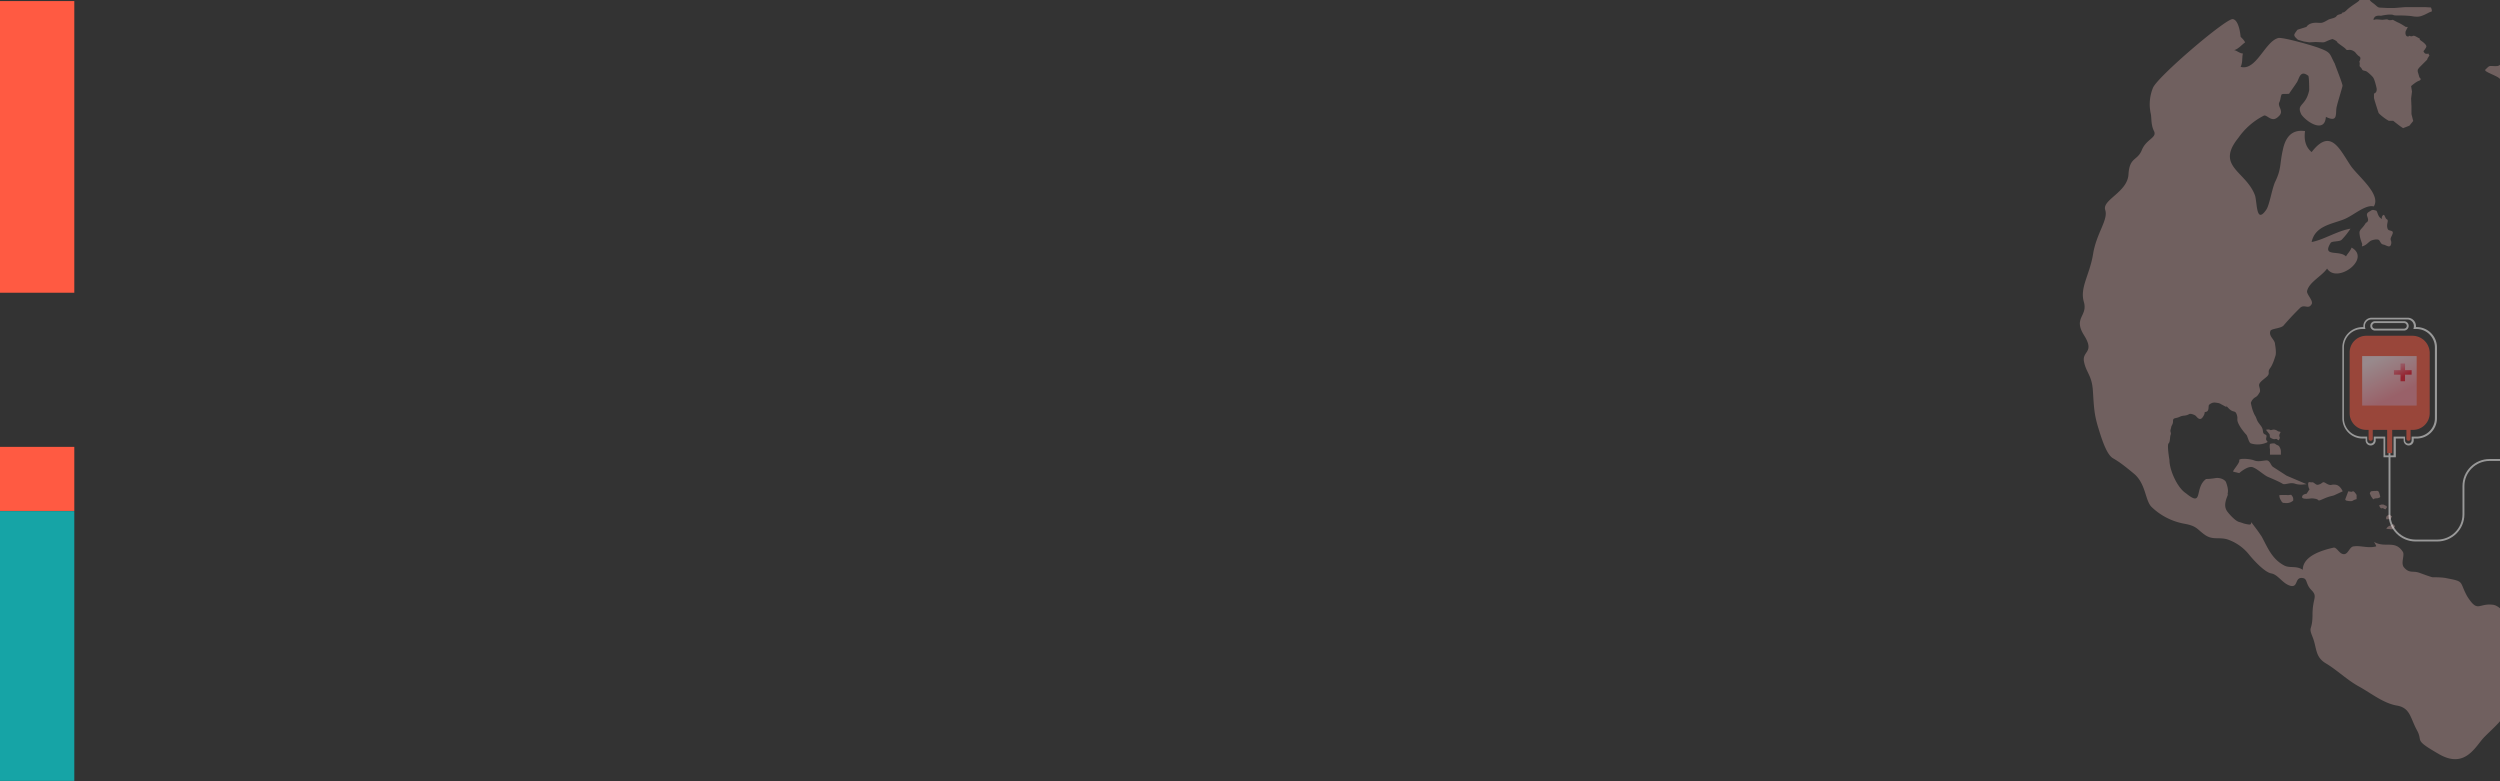 <svg version="1.1" id="Layer_1" xmlns="http://www.w3.org/2000/svg" xmlns:xlink="http://www.w3.org/1999/xlink" x="0" y="0" viewBox="0 0 1440 450" style="enable-background:new 0 0 1440 450" xml:space="preserve"><rect x="0" y="0" width="1440" height="450" fill="#333333" stroke="none"/><style>.st2{fill:#ff5a42}.st4{fill:#fff}</style><defs><path id="SVGID_1_" d="M617.7 0H1440v449.8H617.7z"/></defs><clipPath id="SVGID_00000016064544675766342600000010714202101264832943_"><use xlink:href="#SVGID_1_" style="overflow:visible"/></clipPath><path style="opacity:.3;clip-path:url(#SVGID_00000016064544675766342600000010714202101264832943_);fill:#fec8c7" d="M1296.5 255.4c-1.2-.4-1.9-4.2-2.6-5-.7-.7-3.4-3.8-4.6-6.5-1.2-2.6 0-2.6-1-5.3-1-2.6-1.9-.5-4.8-3.6s0 0-1.4-.7l-2.6-1.4c-1.2-.7-1.4-.7-3.4-1-1.9-.2-2.9.7-3.6 1.2-.7.5.2 3.6-1.7 4.1-1.9.5 0 0-1.9 2.9s-3.6-.2-4.3-.7a7 7 0 0 0-2.6-1c-1.2-.2-1.2.7-3.8 1-2.6.2-2.6 1-5 1.4-2.4.5-1 1.7-1.9 3.6-1 1.9-.5 1.4-1 2.9s.5 1.9 0 3.1-.2 4.1-1.2 5c-1 .9.5 9.6.5 9.6 0 5.7 4.5 16 9.6 19.2 10.2 8.3 4.5-3.2 11.5-8.3 0 0 2.4 0 5.3-.5s5.7 1 6.2 2.4 1.4 3.8 1 6.2c-.5 2.4 1-1.4-.5 2.4-1.4 3.8-1.4 6.2.5 8.6 1.9 2.4 4.8 5.3 6.7 5.7 1.9.5 2.4 1 5.3 1.4 2.9.5 0-3.4 2.9.5a120 120 0 0 1 4.6 6.4c3.2 5.8 5.7 12.8 12.8 16.6 3.2 1.9 7 0 10.9 2.6 0-8.3 12.1-11.5 17.9-12.8 1.9 0 3.2 3.8 5.8 3.8 2.6 0 3.2-4.5 5.8-4.5 3.8-.6 8.3 1.3 12.8 0 0-.6-1.3-2.6-1.3-2.6 6.4 3.8 12.1-1.3 16.6 5.7 1.3 1.9-1.3 6.4.6 8.9 3.2 3.8 5.1 1.9 8.9 3.2 0 0 7 2.6 7.7 2.6 1.9 0 5.8 0 8.3.6 10.2 1.9 7 1.9 11.5 10.2 6.4 10.2 6.4 3.8 15.3 5.1 3.2.6 5.8 4.5 8.9 5.1 2.6.6 5.8-1.9 8.9-1.9 4.5.6 7 4.5 12.1 3.8 0 0 12.8-.6 7 12.8-5.7 13.4-8.9 8.9-11.5 16.6-2.6 7.7.6 14.1-5.1 17.9-5.8 3.8-8.3 2.6-13.4 8.9-5.1 6.4-7 7.7-12.1 12.8-5.1 5.1-10.9 18.8-26.2 10-15.3-8.8-8.9-6.9-12.8-13.9-3.8-7-3.8-12.8-11.5-14.1-7.7-1.3-14.7-7-21.7-10.9-7-3.8-12.8-9.6-19.2-13.4-6.4-3.8-5.1-8.9-7.7-15.3-2.6-6.4 0-3.2 0-12.8 0-9.6 3.2-10.2-.6-14.1-3.8-3.8-1.9-7-5.8-7-3.8 0-1.9 5.7-6.4 4.5-4.5-1.3-7-6.4-10.9-7.1-3.8-.6-10.2-7.6-12.8-10.8a27 27 0 0 0-12.8-8.9c-5.1-1.3-8.3.6-12.8-2.6s-4.5-5.1-12.1-6.4a36.6 36.6 0 0 1-18.5-9.6c-3.8-3.8-3.2-13.4-10.2-19.2-7-5.8-8.9-7-12.1-8.9-3.2-1.9-5.8-8.9-8.3-17.2-2.6-8.3-2.6-12.8-3.2-21.7-.6-8.9-3.8-10.2-5.1-16.6-1.3-6.4 6.4-5.1 0-15.3-6.4-10.2 2.3-10.9-.1-19.2-2.4-8.3 3.3-15.4 5.3-27.5 1.9-12.1 8.9-19.8 7-25.5-1.9-5.8 12.8-10.2 13.4-20.4.6-10.2 5.1-7.7 7.7-14.1 2.6-6.4 8.9-7 7-10.9-1.9-3.8-1.3-7.7-1.9-10.2a25 25 0 0 1 1.3-14.7c2.6-6.4 42.2-40.2 46-39.6 3.8.6 4.5 10.2 4.5 10.2 1.3 1.3 1.9 1.9 2.6 3.2-1.9 1.3-3.8 3.8-6.4 4.5 1.3 0 3.2 1.9 5.1 1.9-.6 2.6 0 5.1-1.3 7.7 8.9 2.6 14.1-14.7 21.7-16.6 2.6-.6 20.4 4.5 23.6 5.8 7 2.6 5.8 3.2 8.9 8.9.6 1.9 4.5 11.5 4.5 12.8 0 .6-3.2 10.9-3.2 11.5-1.3 3.8 1.3 10.2-6.4 6.4-.6 9.6-10.9 3.2-14.1-1.3-3.2-6.4 2.6-4.5 4.5-14.1 0 0 0-8.3-.6-8.3-5.1-3.8-5.1 2.6-7 4.5.6-.6-4.5 6.4-3.8 5.7 0 .6-3.8 0-4.5.6-.6 1.3-.6 3.2-1.3 4.5-1.3 2.6 3.2 5.1-.6 8.3-3.8 3.8-6.4-1.3-8.3-.6a40 40 0 0 0-14.7 12.8c-13.4 16.6 4.5 19.2 9.6 33.2 1.3 4.5.6 16.6 6.4 8.3 1.9-2.6 3.2-11.5 5.1-16 3.8-7.7 2.6-10.2 4.5-18.5 1.3-6.4 4.5-12.1 12.8-10.9-.6 4.5 0 8.9 3.8 12.1 10.9-14.1 16-1.9 22.4 7.7 3.8 5.8 17.9 16.6 13.4 23.6-5.1-1.3-12.1 5.7-17.9 7.7-7 2.6-16 3.8-17.9 12.8 7-1.3 14.7-6.4 22.4-7.7-1.3 1.9-2.6 3.8-5.1 6.4-1.3 1.3-5.8.6-6.4 1.9-5.1 8.3 5.1 3.8 8.9 7.7.6-1.3 2.6-3.2 3.2-5.1 11.5 6.4-8.3 21.1-14.1 12.1-3.2 4.5-10.2 7.7-11.5 12.8-.6 1.9 3.8 5.7 2.6 7.7-1.9 3.2-3.8 0-6.4 1.9a159 159 0 0 0-9.6 10.2c-1.3 1.9-7 1.9-7.7 3.2-1.3 3.2 2.6 5.1 2.6 7.7 0 0 .9 4.7.3 6.6-.6 1.9-1.6 5.3-3.2 7.4-1.7 2.2.5 2.9-2.1 5-2.6 2.2-4.6 3.4-4.1 5.3s.7 2.9.2 3.6c-.5.7-1 1.9-2.2 2.6a5.5 5.5 0 0 0-2.4 2.4c-.5 1-.5.7 0 2.9s1.4 4.5 2.2 5.7c.7 1.2.7 2.4 2.2 4.3 1.4 1.9 1.9 2.2 2.2 4.6.2 2.4 2.6 1 1.9 3.4-.7 2.4 1.9 2.2 0 3a13 13 0 0 1-8.9.4zm155.3-239.3c10.5 3.8 20.9 9.6 22.9 13.4 2 3.8 6.8 4.8 10.6 9.6s10.5-4.8 14.4 0c3.8 4.8 12.5 2.9 16.3 8.6 3.8 5.7-4.8 6.7 0 13.4s6.7 7.7 11.5 12.5-4.8 7.7 0 11.5-1 10.5 5.7 12.5c6.7 1.9 11.5 10.5 14.4 12.5 2.9 1.9-7.7 2.9-8.6 7.7-1 4.8 0 11.5 3.8 14.4 3.8 2.9 1 6.7 5.3 10.5s6.2 2.5 11 4.1c4.8 1.6 1.9-12.7 4.8-12.7s0-11.5 0-11.5L1561 112s.6-5.7 4.2-5.7c3.5 0 10.2 2.9 12.1 6.7 1.9 3.8 5.8 9.6 5.8 9.6s-2.9-3.8 0-9.6 11.5 1 11.5 1 7.7-2.9 7.7-9.6c0-6.7 9.1-100.3 7.2-105.1-1.9-4.8-72.4-9.9-77.2-10.9-4.8-1-70.9 13.4-70.9 13.4s-16.3 0-19.2 9.6c0 0-1.7 4.8 2.4 4.1a13 13 0 0 1 7.2.6zm38.3 37.4s2.9 2.4 0 3.4-4.1 2.6-2.2 3.4c1.9.7 4.6 1.2 6.2 1.9 1.7.7 3.4 1.9 3.8 3.4.5 1.4-1 2.9 0 5.5s1.7 4.8 1.4 6.5c-.2 1.7 0 1.4 2.2 2.4s1.4.2 3.4 1.4c1.9 1.2 2.4 1.7 3.1 3.8.7 2.2.5 2.4 2.4 2.6 1.9.2 3.1 0 3.6-1.2s1.4-4.6 2.6-4.1c1.2.5 1.4 1 1.9 1.9.5 1-.2 2.3 1.4 3.4 1.7 1.1 3.4.3 4.6 0 1.2-.3-.7-3.7 0-6.1.7-2.4.4-5.3.4-5.3s-1.1-1.9-3.4-3.6c-2.3-1.7-1.3-1.7-4.4-3.6-3.1-1.9-6-.5-7.4-3.1-1.4-2.6-1.9-2.9-3.7-4.5-1.8-1.7-1.3-1-4-3.1-2.6-2.2-3.1-5.5-6.2-5 .1 0-8.1-6.7-5.7 0zm116 79.5c-7.7-1.4-12 2.4-11 6.2 1 3.8 2.9 12.5 2.9 13.9 0 1.4-8.6-9.9-10.5-10.2-1.9-.3-4.3-6.2-4.8-10.2-.5-4-1.9-7.8-3.4-5.9-1.4 1.9-1.9 3.4-3.8 6.2-1.9 2.9-5.3 5.3-5.8 9.6l-4.3 7.2c-5.3 1.4-5.8 8.1-5.3 11.5.5 3.4-1.2 7.7-.1 13.9 1.1 6.2 1.1 7.7 2.5 12 1.5 4.3 2.4 3.4 0 8.6-2.4 5.3-1 7.2-2.9 12.9s.9 7.7 0 13.4-3.3 7.7-.7 12c2.6 4.3 3.1 2.4 2.6 8.6-.5 6.2 1.4 6.7 0 11s-5.7 4.3-3.8 8.6c1.9 4.3 2.4 8.1 3.6 10.1 1.2 1.9 3.1 2.9 4.1 4.3 1 1.4 3.4 0 4.3 4.3 1 4.3 1.9 6.2 2.9 7.7 1 1.4 1 3.4 3.4 3.4s3.4 4.8 5.3 0a40 40 0 0 1 6.7-11c1.4-1.4 3.4-1.9 4.8-2.9s5.3-3.4 6.2-1.9c1 1.4 1.9 4.3 0 7.2-1.9 2.9-1.4 2.9-2.4 6.2-1 3.4-1.4 6.2-2.4 8.1-1 1.9-3.8 2.4-6.2 9.1-2.4 6.7-3.4 4.8-3.4 11s0 8.1-2.9 12.9c-2.9 4.8-4.8 7.2-6.7 10.5-1.9 3.4-5.3 12.9-5.3 12.9l-2.9 5.7s52.2-27.8 54.6-31.6l34-52.2s4.8-51.3 3.8-55.1c-1-3.8-19.2-66.8-20.6-67.9-1.4-1.1-13.9-17.4-13.9-17.4l-18.6-2.7zm-316.3 139.5s4.8-4.3 7.7-3.4c2.9 1 6.7 4.8 9.1 5.7 2.4 1 6.7 2.9 8.1 3.8 1.4 1 4.3-1 7.2 0 1.4.5 3.1.6 4.4.5l2.3-.2-11.5-4.9-7.9-5.1c-1.2-.8-1.7-3.7-3.6-3.7-1.9 0-4.8 1-7.2 0-2.4-1-9.1-1.4-8.6 0s-4.3 6.3-3.4 6.5l3.4.8zm40.5 9.3-1.7 2.6s-1.9.2-2.4 1.2-.2 1.7 2.4 1.7 2.2-.5 5 0c2.9.5.5 1.9 4.8 0s5-1.4 6.7-2.3l4.3-2s-1.4-3.5-4.1-3.8c-2.6-.3-2.2.5-3.8 0-1.7-.5-2.8-2-3.8-1.2-1 .7-1 .8-2.4 1.2-1.4.4-2.4-1.6-3.6-1.4-1.2.2-2.2-.9-2.2 1.2.1 2.1.8 2.8.8 2.8zm-12.4 3.4c-1.9-.2-5 0-5 0 0 1.9 1 3.1 1 3.1s.5 1.4 1.6 1.4.8.2 2.5 0 2.9-1.4 2.9-1.4v-.9c0-1.3-1.2-2.4-1.2-2.4l-1.8.2zm-10.4-25.2v1.9H1313.8V260c0-1-.5-2.2-1-2.9-.5-.7-1.5-.7-2.2-1.4-.7-.7-3.1 0-3.1 0a7 7 0 0 0 0 3v1.3zm-2.3-12.4 2.1 2.6.2 1.7s1.7 1.4 3.1 1c1.3-.5 1.6 1.6 2.3.1.7-1.5-.2-1.1 0-2.4.2-1.3 1.4-1.8 0-2-1.4-.2-.7-.5-2.3-1-1.6-.5-2.4.5-3.1 0-.7-.5-2.3 0-2.3 0zm58.2-123.4c.3 1.2 1.2 2.6 0 3.8-1.2 1.2.7-1.7-1.2 1.2s-3.4 3.1-3.1 5.5c.2 2.4 1 4.3 1.4 5.5.5 1.2-.9 2.2 1 1.4 1.9-.7 3.1-2.6 4.5-3.1s3.8-1 4.5 0c.7 1 1 2.2 2.4 2.4 1.4.2 3.6 2.2 4.3 0 .7-2.2-.7-2.4 0-4.1.7-1.7 1.9-3.3.2-3.8-1.6-.5-2.1-.3-2.4-2.4-.2-2.2 1-3.7-.2-4.3-1.2-.7-1.2-3.6-2.4-2.1-1.2 1.4.5 2.6-1.2 1.4-1.7-1.2-1.8-4.1-2.6-4.3-.8-.2-2-.7-2.9 0-.9.7-2.7 1.1-2.3 2.9zm-40-107.1s-1.2 1.4-1.7 2.4 0 1.7 1.9 3.4l3.4 1 3.1.5 3.8-.2 4.1.2c1 0 1.7-.5 3.4-1.2s2.2-.7 2.2-.7 2.4 1 2.6 1.7c.2.7 4.3 3.1 5 4.1.7 1 1.7.2 2.9.5 1.2.2 2.4 1.2 2.4 1.2s1.4 1.9 2.6 2.6c1.2.7-.2 3.1-.2 3.1l.2.2c.2.2 0 2.2 0 2.2s1.2 1.2 1.5 1.9c.2.7 1.4.7 2.2 1 .7.2 3.4 2.6 4.1 3.6.7 1 1.4 3.4 2 6.1.5 2.8-1.5 3.2-1.5 3.2v2.4c0 .7 2.4 7.9 2.6 8.6.2.7 4.1 3.8 6 4.7h2.5s4.2 3.4 5.7 4.2l3.6-1.4 2.2-2.7-1-4v-4.3l-.2-4.6.5-4.1-.5-3.1s2.6-2.4 4.6-3.1c1.9-.7.2-1.9.2-1.9l-1-3.4v-.7c0-.7 1-1.7 2.2-2.9l2.6-2.6c1.4-1.4 0 0 1.4-2.2s0 0 .2-1.9c0 0-1.2.2-1.9 0s-1.2-1.4-1.2-1.4 1.2-1.4 1.6-2.4c.5-1-1.4-2.6-2.9-3.6-1.4-1-.7-1.2-.7-1.2l-2.2-1.2c-2.2-1.2-1.7.2-3.4-.3s0 0-1.2.2-1.9-1.4-1.4-3.1l1.2-2.4h-1.2s-2.9-1.9-4.1-2.4c-1.2-.5-3.3-1.7-3.3-1.7s-2 .5-2.7 0c-.7-.5-2.2 0-3.4 0-1.2 0-3.6-.5-4.6 0-1 .5-.2-1.7 1-2.1 1.2-.5 2.8-.2 2.8-.2s2.9-.7 5.3-.7 1.4.5 3.6.5 4.1 0 6.9.2c2.9.2 2.4.5 5.3.5s6.5-2.6 7.7-2.8c1.2-.1 0-2.5 0-2.5l-3.4-.2h-11.5l-6 .5h-4.3l-3.8-.2c-1.7 0-1.9-.7-3.8-2.2-1.9-1.4-2.4-1.7-2.9-3.4s-2.9.3-3.6 0c-.7-.2-2.2.5-1.9 1.2.2.7-4.5 3.1-7.2 5.7-2.6 2.6-2.2.7-2.6 1.7-.5 1-2.6.7-3.4 1.9-.7 1.2-3.6 1.4-4.8 2.1-1.2.7-2.6 1.5-3.6 1.7-1 .2-2.2 0-3.4 0-1.2 0-4.1.2-5.5 2.4l-5.1 1.6zm118.5 18.7c-.6.3-1.8 1.9-3.2 2.2-1.4.2-2.9 0-3.8 0-1 0-1.4.2-2.4 1.2s-1.7 1.2 0 2.2c1.7 1 5.8 2.6 6.7 3.4 1 .7 2.2 2.2 2.8 2.6.6.5 2.5 1.7 3.5 1.2s1.9 1.4 2.9.1c1-1.3 2.6-1.3 2.6-1.3l3.1-2.2s.2-3.4 0-4.3c-.2-1 2.8-1 .1-2.6-2.7-1.7-1.5-1-4.2-2.4-2.6-1.4-2.9-1.7-4.3-1.9-1.4-.2-2.3 0-2.3 0l-1.5 1.8zM1352.6 283l-1.7 4.5c0 .1-.2.6.8.9 1.1.2 2.8.5 3.5 0 .7-.5 2.2-.9 2.2-.9v-2.4s-1.4-2.4-2.2-2.1l-.7.3-1.9-.3zm13.1 0c-.5.5-.7 1.2-.7 1.2l.7 1.6c.3.5 1.4 2.2 1.6 1.7.2-.5 2.1-.5 2.1-.5l1-.3s.7-.2.6-.8l-.6-2.1c-.2-.3-.3-.9-.9-1-.6-.2-.2-.1-1.1 0-1-.1-2.7.2-2.7.2zm7.1 7.6h-1l-1.4.4s.3 1 .5 1.2c.2.2.4.6.7.6.3.1.8-.3 1.2 0 .3.3 1.4.7 1.4.5 0-.2 1-1.4.7-1.4-.2.1-.2-.6-.6-.6l-1.5-.7zm3 6c-.3.1-1.1.6-1.3 1.1-.2.5 0 1.4 0 1.4h1.3l1.4-.4.4-.9s.5-.2 0-.5l-1.2-.8h-.6zm.9 6.1-1.1.6c-.5.3-1.1 1.3-1.1 1.3l3.4.3s.7-.1.8-.5c.1-.4 1-1 .8-1.4l-.8-1h-.8l-.5.6-.7.1z"/><path style="fill:#16a4a6" d="M0 294.4h42.8v155.4H0z"/><path class="st2" d="M0 257.4h42.8v36.9H0zM0 .6h42.8v168H0z"/><g style="opacity:.5"><path class="st4" d="M1403.9 311.9h-12.5c-8.6 0-15.6-7-15.6-15.6V252h1.1v44.3c0 8 6.5 14.5 14.5 14.5h12.5c8 0 14.5-6.5 14.5-14.5V280c0-8.6 7-15.6 15.6-15.6h6.1v1.1h-6.1c-8 0-14.5 6.5-14.5 14.5v16.3c0 8.6-7 15.6-15.6 15.6z"/><path class="st2" d="M1389.7 193.4H1363a9.6 9.6 0 0 0-9.6 9.6v35c0 5.3 4.3 9.6 9.6 9.6h1.3v5.1c0 .6.5 1.2 1.2 1.2.6 0 1.2-.5 1.2-1.2v-5.1h8.3V261h2.9v-13.4h8.2v5.1c0 .6.5 1.2 1.2 1.2.6 0 1.2-.5 1.2-1.2v-5.1h1.4c5.3 0 9.6-4.3 9.6-9.6v-35a10 10 0 0 0-9.8-9.6z"/><path class="st4" d="M1379.8 263.4h-6.9v-10.8h-4.5v1.1a2.9 2.9 0 0 1-5.8 0v-1.1h-1.7c-6.5 0-11.7-5.3-11.7-11.7v-40.8c0-6.5 5.3-11.7 11.7-11.7h.4v-.6c0-2.7 2.2-4.8 4.8-4.8h20.7c2.7 0 4.8 2.2 4.8 4.8v.6h.4c6.5 0 11.7 5.3 11.7 11.7v40.8c0 6.5-5.3 11.7-11.7 11.7h-1.7v1.1a2.9 2.9 0 0 1-5.8 0v-1.1h-4.5v10.8zm-5.9-1.1h4.8v-10.8h6.6v2.1a1.9 1.9 0 1 0 3.8 0v-2.1h2.8c5.9 0 10.6-4.8 10.6-10.6v-40.8c0-5.9-4.8-10.6-10.6-10.6h-1.8l.2-.7.1-1c0-2.1-1.7-3.8-3.8-3.8H1366a3.8 3.8 0 0 0-3.8 3.8l.1 1 .2.7h-1.8c-5.9 0-10.6 4.8-10.6 10.6v40.8c0 5.9 4.8 10.6 10.6 10.6h2.8v2.1a1.9 1.9 0 1 0 3.8 0v-2.1h6.6v10.8z"/><path class="st4" d="M1384.7 190.4H1368a2.7 2.7 0 0 1-2.7-2.7c0-1.5 1.2-2.7 2.7-2.7h16.7c1.5 0 2.7 1.2 2.7 2.7 0 1.5-1.2 2.7-2.7 2.7zm-16.7-4.3c-.9 0-1.6.7-1.6 1.6 0 .9.7 1.6 1.6 1.6h16.7c.9 0 1.6-.7 1.6-1.6 0-.9-.7-1.6-1.6-1.6H1368z"/><linearGradient id="SVGID_00000018944598382801640520000014634965613942233984_" gradientUnits="userSpaceOnUse" x1="1369.7" y1="206" x2="1380.4" y2="227.6"><stop offset="0" style="stop-color:#fee0e5"/><stop offset="1" style="stop-color:#ff909f"/></linearGradient><path style="fill:url(#SVGID_00000018944598382801640520000014634965613942233984_)" d="M1360.6 205.1h31.4v28.5h-31.4z"/><linearGradient id="SVGID_00000004539765750313277970000007151529325538695861_" gradientUnits="userSpaceOnUse" x1="1382.3" y1="211" x2="1385.1" y2="216.6"><stop offset="0" style="stop-color:#fc7a8f"/><stop offset="1" style="stop-color:#f6142b"/></linearGradient><path style="fill:url(#SVGID_00000004539765750313277970000007151529325538695861_)" d="M1389.1 213.2h-3.8v-3.8h-2.6v3.8h-3.8v2.6h3.8v3.8h2.6v-3.8h3.8z"/></g></svg>